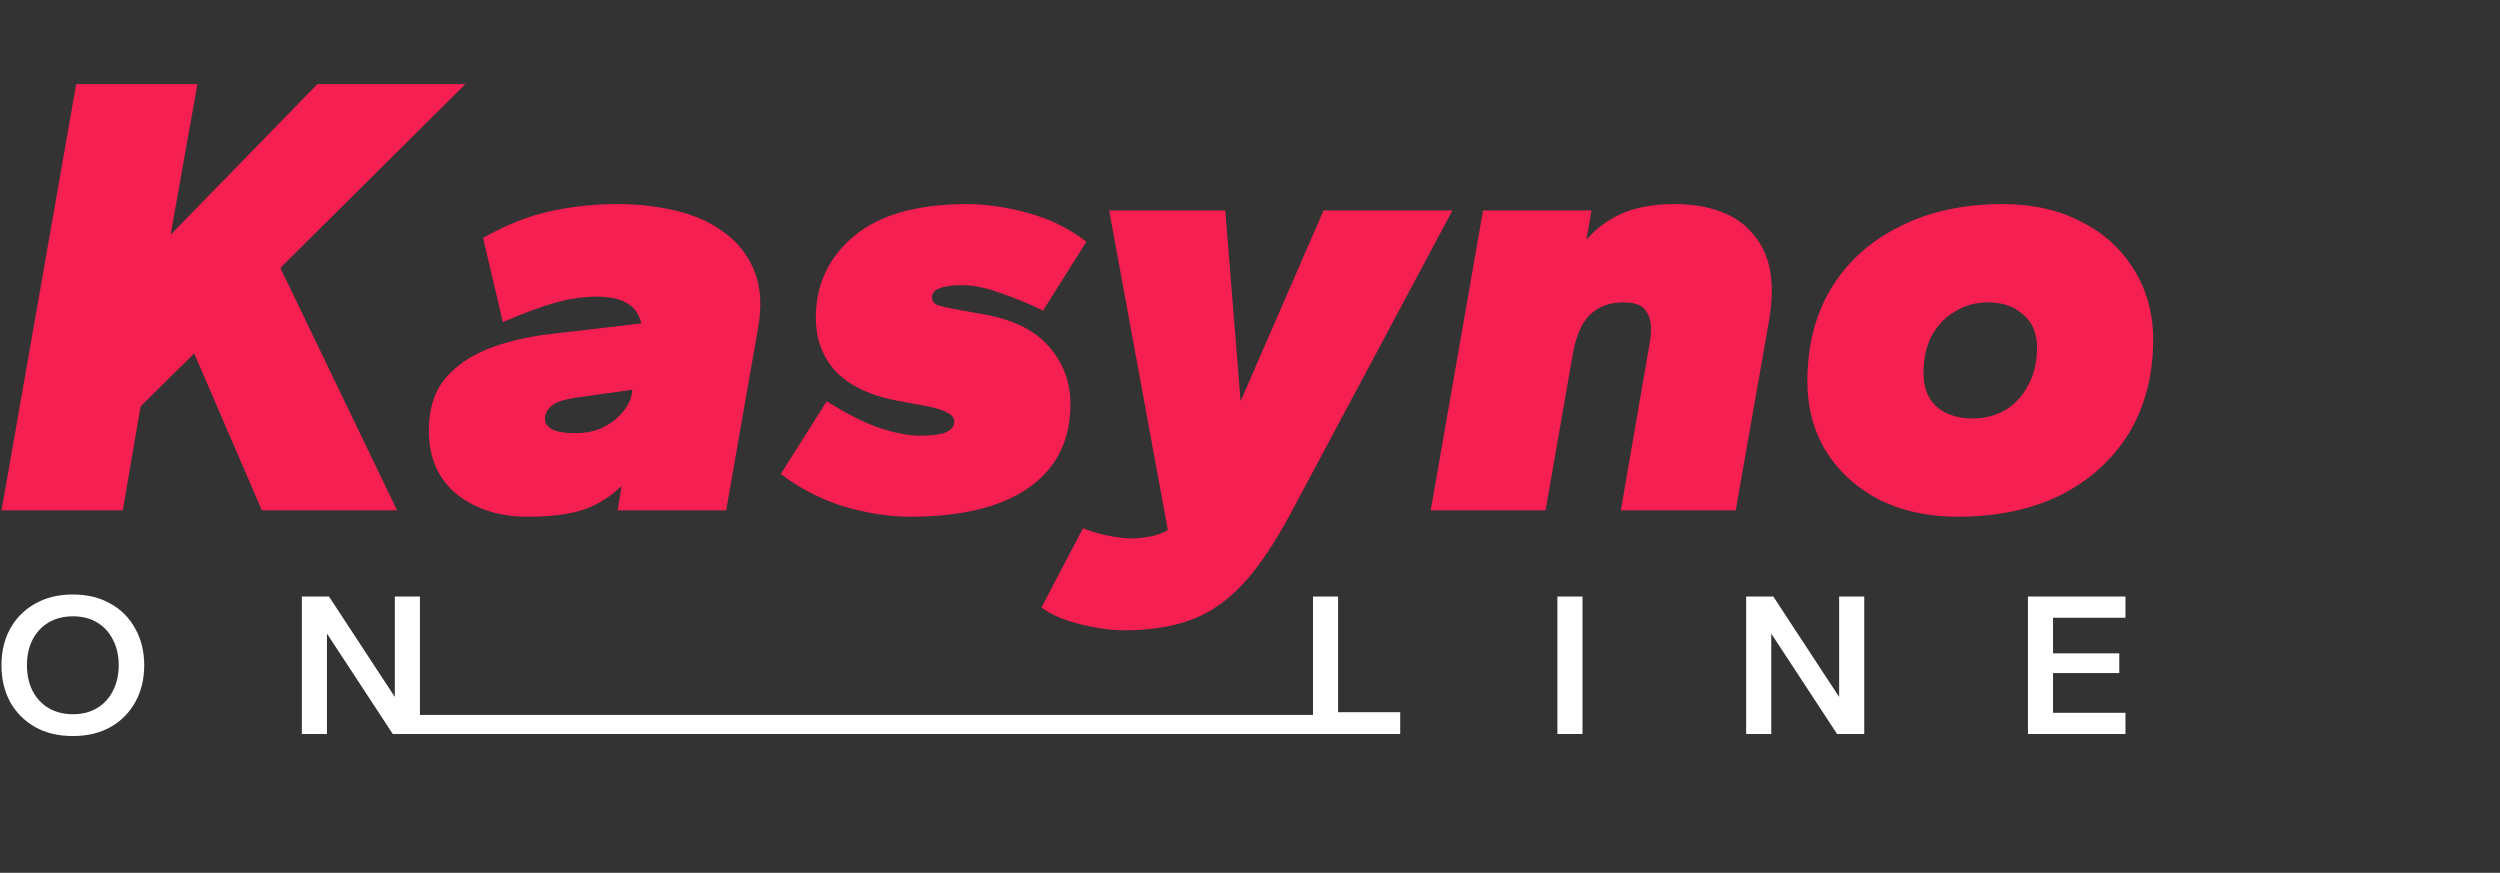 <svg width="169" height="59" viewBox="0 0 169 59" fill="none" xmlns="http://www.w3.org/2000/svg">
<rect x="0" y="0" width="169" height="59" fill="#333333" stroke="none"/>
<path d="M0.104 34.5L5.15 5.689H13.345L11.534 15.867L21.454 5.689H31.46L18.952 18.11L26.845 34.5H17.701L13.129 23.89L9.506 27.47L8.299 34.5H0.104ZM35.632 34.931C33.763 34.931 32.182 34.428 30.888 33.422C29.623 32.387 28.99 30.949 28.99 29.109C28.99 27.671 29.349 26.506 30.068 25.615C30.816 24.724 31.822 24.034 33.087 23.545C34.381 23.056 35.834 22.725 37.444 22.553L43.353 21.863C43.266 21.518 43.137 21.23 42.965 21C42.792 20.77 42.562 20.583 42.274 20.439C42.016 20.296 41.714 20.195 41.369 20.137C41.052 20.08 40.707 20.051 40.334 20.051C39.5 20.051 38.594 20.18 37.616 20.439C36.667 20.698 35.46 21.144 33.993 21.776L32.656 16.083C34.238 15.192 35.762 14.588 37.228 14.272C38.694 13.955 40.19 13.797 41.714 13.797C43.18 13.797 44.546 13.955 45.811 14.272C47.076 14.588 48.155 15.091 49.046 15.781C49.966 16.471 50.627 17.348 51.03 18.412C51.432 19.447 51.504 20.698 51.246 22.165L49.089 34.5H41.757L42.016 32.861C41.153 33.666 40.247 34.212 39.298 34.5C38.349 34.788 37.127 34.931 35.632 34.931ZM38.824 29.281C39.543 29.281 40.161 29.166 40.678 28.936C41.225 28.677 41.67 28.347 42.016 27.944C42.389 27.542 42.619 27.11 42.706 26.65L42.749 26.348L39.342 26.823C38.364 26.938 37.703 27.125 37.358 27.383C37.012 27.642 36.84 27.944 36.84 28.289C36.84 28.605 36.998 28.85 37.314 29.022C37.659 29.195 38.163 29.281 38.824 29.281ZM61.535 34.931C60.126 34.931 58.631 34.701 57.05 34.241C55.497 33.752 54.074 33.019 52.78 32.041L55.885 27.125C57.208 27.959 58.401 28.562 59.465 28.936C60.558 29.281 61.449 29.454 62.139 29.454C62.944 29.454 63.534 29.382 63.907 29.238C64.31 29.066 64.511 28.821 64.511 28.505C64.511 28.275 64.382 28.088 64.123 27.944C63.864 27.772 63.404 27.613 62.743 27.47L60.845 27.125C58.919 26.78 57.481 26.118 56.532 25.141C55.612 24.163 55.152 22.941 55.152 21.474C55.152 19.232 56.015 17.391 57.74 15.954C59.465 14.516 62.01 13.797 65.374 13.797C66.668 13.797 68.048 13.998 69.515 14.401C70.981 14.804 72.289 15.45 73.439 16.342L70.507 21C69.644 20.569 68.71 20.18 67.703 19.835C66.697 19.462 65.805 19.275 65.029 19.275C64.368 19.275 63.864 19.347 63.519 19.491C63.174 19.605 63.002 19.807 63.002 20.094C63.002 20.324 63.117 20.497 63.347 20.612C63.577 20.698 64.008 20.799 64.641 20.914L66.538 21.259C68.494 21.604 69.946 22.323 70.895 23.415C71.872 24.508 72.361 25.816 72.361 27.34C72.361 29.784 71.412 31.668 69.515 32.99C67.646 34.284 64.986 34.931 61.535 34.931ZM76.014 42.609C75.094 42.609 74.074 42.465 72.952 42.177C71.831 41.89 70.983 41.516 70.407 41.056L73.211 35.708C73.786 35.938 74.376 36.11 74.979 36.225C75.583 36.34 76.086 36.398 76.489 36.398C76.834 36.398 77.15 36.369 77.438 36.312C77.725 36.283 77.999 36.225 78.257 36.139C78.516 36.053 78.746 35.952 78.947 35.837L74.979 14.229H82.829L83.864 27.125L89.471 14.229H98.184L87.358 34.5C86.237 36.628 85.129 38.281 84.037 39.46C82.944 40.639 81.751 41.458 80.457 41.919C79.192 42.379 77.711 42.609 76.014 42.609ZM96.717 34.5L100.254 14.229H107.586L107.241 16.212C107.874 15.465 108.664 14.875 109.613 14.444C110.591 14.013 111.784 13.797 113.193 13.797C114.401 13.797 115.45 13.97 116.342 14.315C117.262 14.66 117.995 15.177 118.541 15.867C119.116 16.529 119.49 17.348 119.663 18.326C119.835 19.304 119.806 20.439 119.576 21.733L117.334 34.5H109.57L111.554 22.984C111.612 22.581 111.626 22.236 111.597 21.949C111.568 21.633 111.482 21.36 111.338 21.129C111.223 20.899 111.036 20.727 110.778 20.612C110.519 20.497 110.174 20.439 109.743 20.439C108.822 20.439 108.075 20.712 107.5 21.259C106.953 21.776 106.565 22.639 106.335 23.847L104.481 34.5H96.717ZM132.357 34.931C130.344 34.931 128.561 34.543 127.008 33.767C125.484 32.962 124.291 31.869 123.429 30.489C122.595 29.109 122.178 27.542 122.178 25.788C122.178 23.343 122.724 21.23 123.817 19.447C124.909 17.665 126.448 16.284 128.432 15.307C130.416 14.3 132.73 13.797 135.376 13.797C137.417 13.797 139.2 14.2 140.724 15.005C142.248 15.781 143.427 16.86 144.261 18.24C145.123 19.62 145.555 21.187 145.555 22.941C145.555 25.356 145.008 27.47 143.916 29.281C142.823 31.064 141.285 32.459 139.301 33.465C137.317 34.443 135.002 34.931 132.357 34.931ZM133.349 28.289C134.154 28.289 134.887 28.102 135.548 27.729C136.21 27.326 136.727 26.765 137.101 26.046C137.504 25.328 137.705 24.479 137.705 23.502C137.705 22.524 137.389 21.776 136.756 21.259C136.152 20.712 135.361 20.439 134.384 20.439C133.579 20.439 132.845 20.641 132.184 21.043C131.523 21.417 130.991 21.963 130.588 22.682C130.214 23.401 130.028 24.249 130.028 25.227C130.028 26.204 130.329 26.966 130.933 27.513C131.566 28.03 132.371 28.289 133.349 28.289Z" fill="#F51F51"/>
<path fill-rule="evenodd" clip-rule="evenodd" d="M4.924 49.756C3.941 49.756 3.088 49.552 2.365 49.144C1.642 48.727 1.081 48.161 0.682 47.448C0.293 46.724 0.098 45.899 0.098 44.972C0.098 44.045 0.293 43.225 0.682 42.511C1.081 41.788 1.642 41.222 2.365 40.814C3.088 40.397 3.941 40.188 4.924 40.188C5.906 40.188 6.759 40.397 7.482 40.814C8.206 41.222 8.762 41.788 9.151 42.511C9.55 43.225 9.749 44.045 9.749 44.972C9.749 45.899 9.55 46.724 9.151 47.448C8.762 48.161 8.206 48.727 7.482 49.144C6.759 49.552 5.906 49.756 4.924 49.756ZM4.938 48.282C5.559 48.282 6.101 48.143 6.565 47.865C7.028 47.587 7.385 47.197 7.635 46.697C7.895 46.196 8.025 45.621 8.025 44.972C8.025 44.314 7.895 43.739 7.635 43.248C7.385 42.747 7.028 42.358 6.565 42.08C6.101 41.801 5.554 41.663 4.924 41.663C4.302 41.663 3.755 41.801 3.283 42.08C2.819 42.358 2.458 42.747 2.198 43.248C1.948 43.739 1.822 44.314 1.822 44.972C1.822 45.621 1.948 46.196 2.198 46.697C2.458 47.197 2.819 47.587 3.283 47.865C3.755 48.143 4.307 48.282 4.938 48.282ZM20.406 40.327V49.617H22.102V42.831L26.552 49.617H28.388V49.617H88.758V49.617H94.654V48.143H90.454V40.327H88.758V48.33H28.388V40.327H26.691V47.114L22.241 40.327H20.406ZM105.28 40.327V49.617H106.977V40.327H105.28ZM118.04 49.617V40.327H119.876L124.326 47.114V40.327H126.023V49.617H124.187L119.737 42.831V49.617H118.04ZM137.089 49.617V40.327H143.681V41.76H138.785V44.166H143.263V45.501H138.785V48.185H143.681V49.617H137.089Z" fill="white"/>
</svg>
